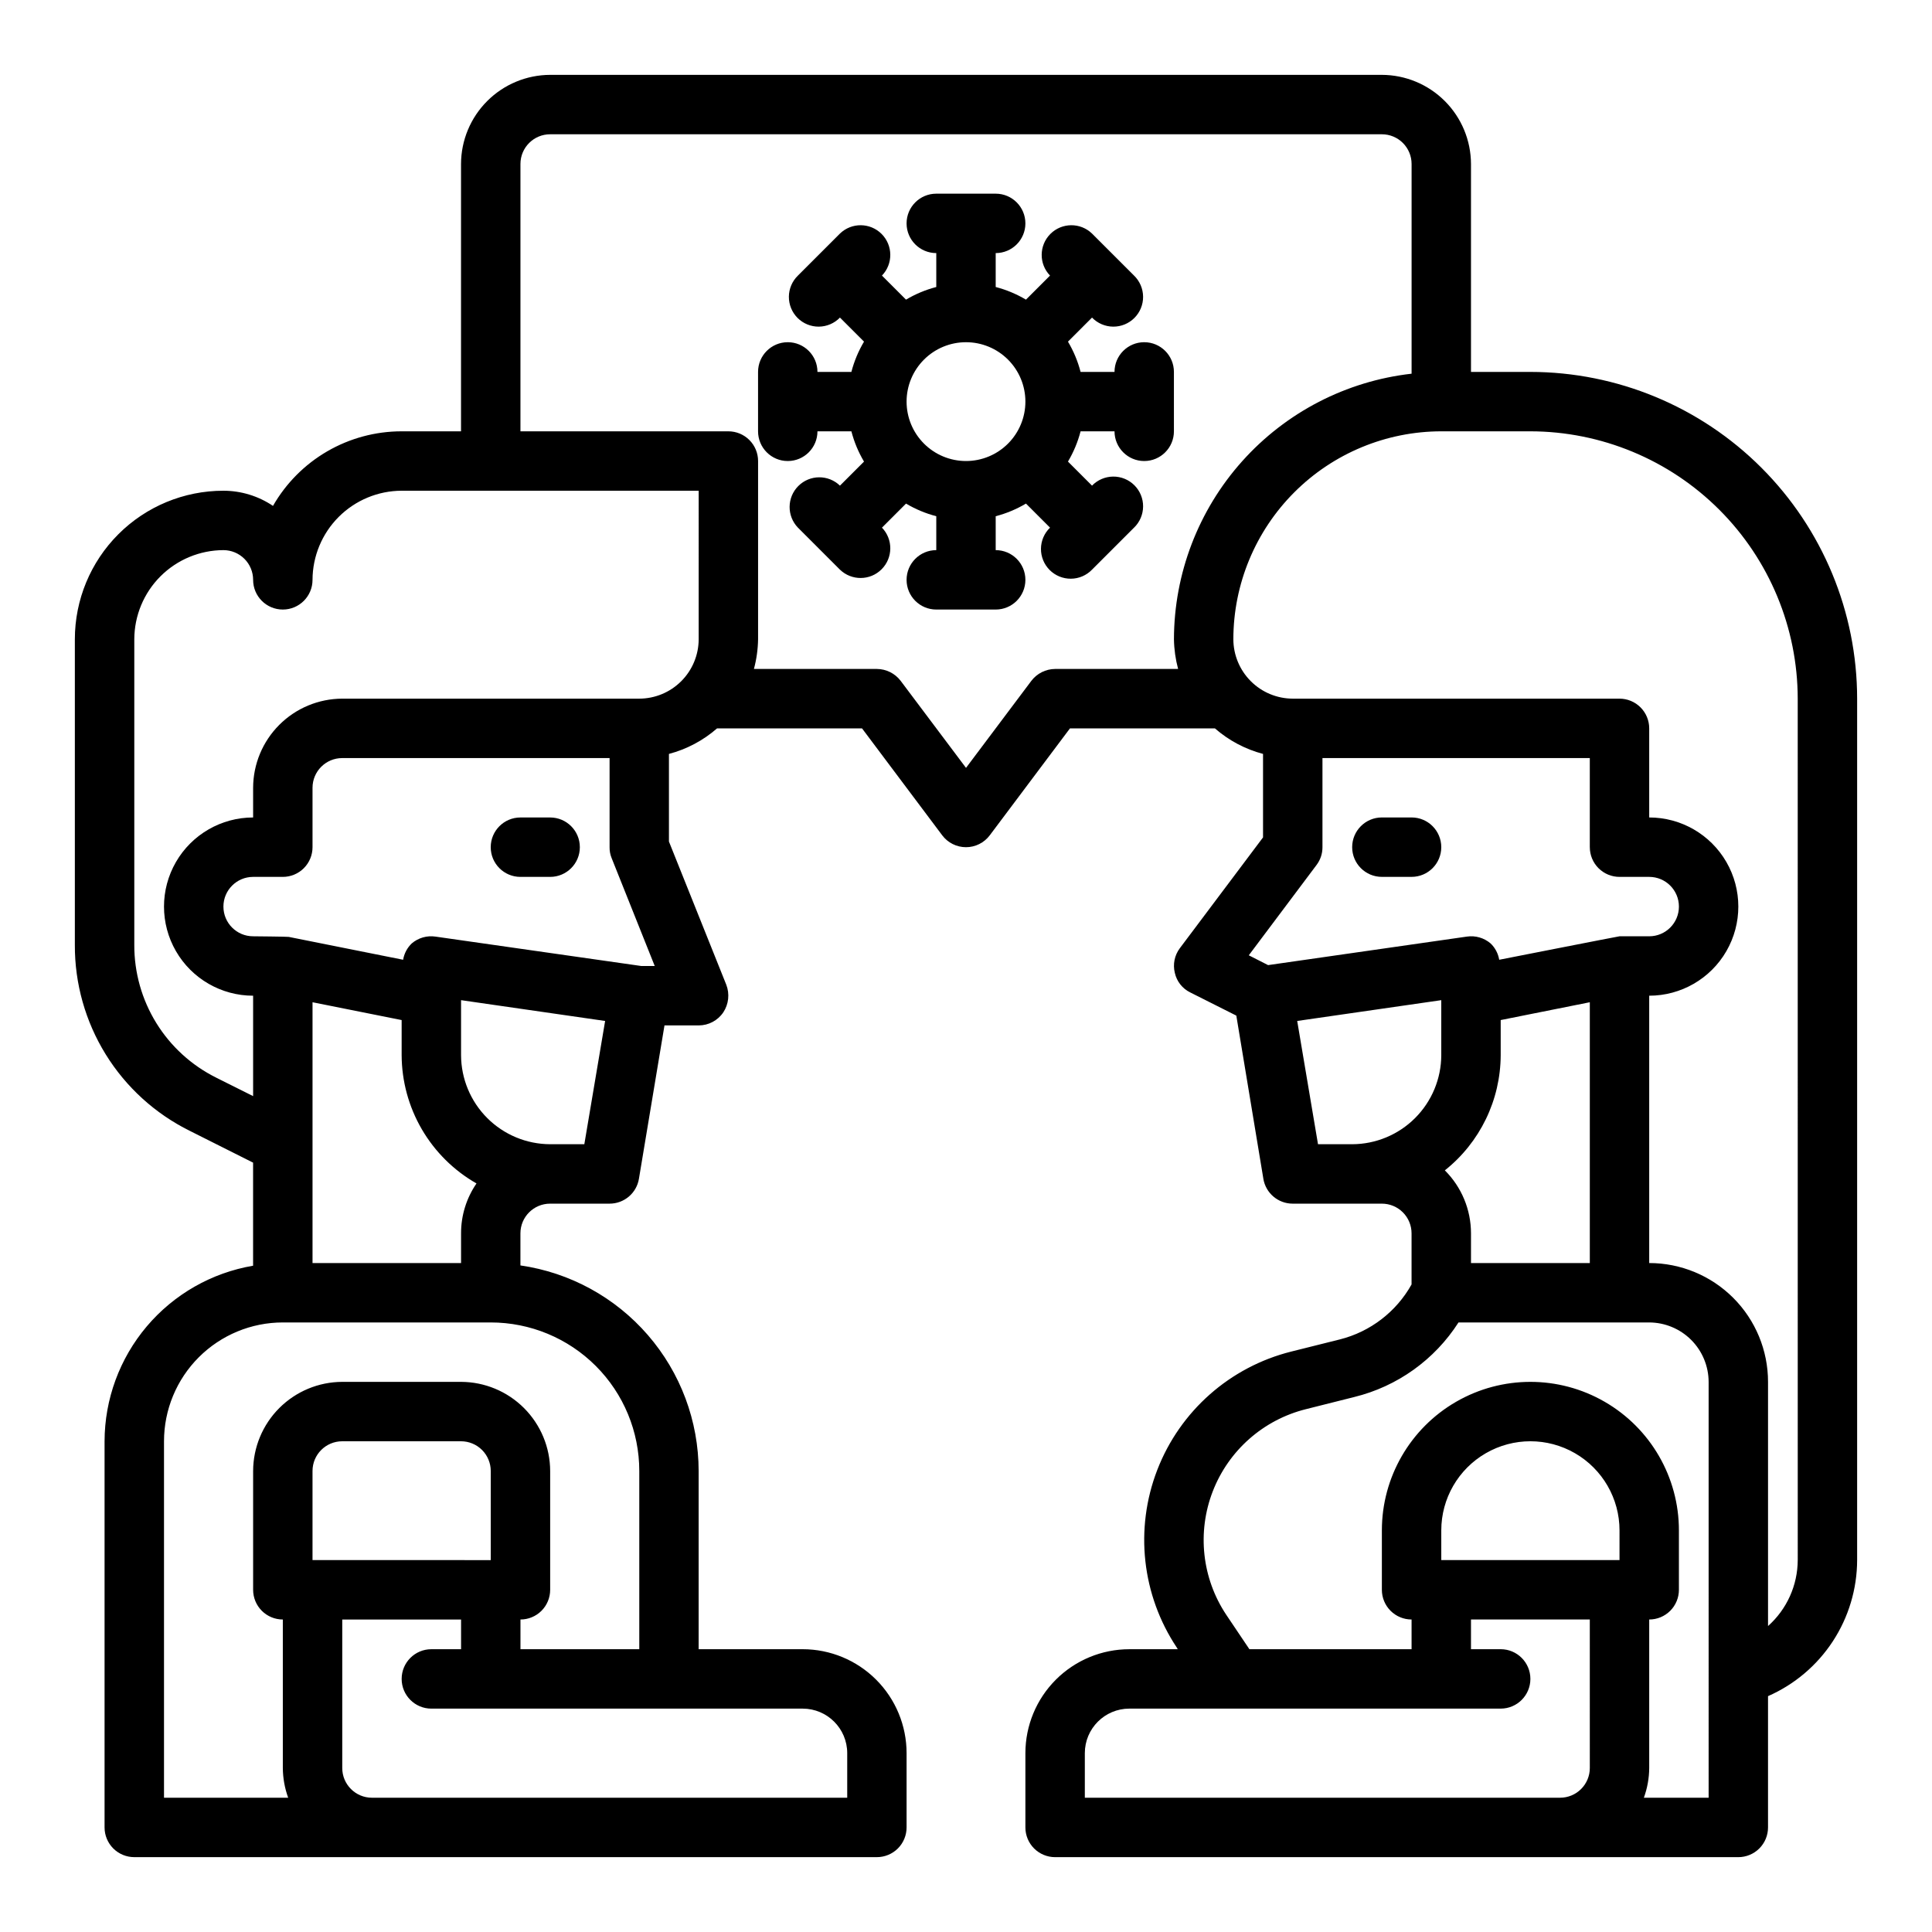 <?xml version="1.0" encoding="UTF-8"?>
<!-- Uploaded to: SVG Find, www.svgrepo.com, Generator: SVG Find Mixer Tools -->
<svg fill="#000000" width="800px" height="800px" version="1.1" viewBox="144 144 512 512" xmlns="http://www.w3.org/2000/svg">
 <g>
  <path d="m455.1 242.56c0-4.348-3.523-7.871-7.871-7.871-4.348 0-7.871 3.523-7.871 7.871h-8.992c-0.73-2.82-1.855-5.519-3.344-8.023l6.375-6.375c1.469 1.52 3.484 2.383 5.594 2.402 2.113 0.02 4.144-0.812 5.637-2.305 1.492-1.492 2.324-3.523 2.305-5.637-0.02-2.109-0.883-4.125-2.402-5.594l-11.133-11.129c-3.086-2.984-7.996-2.941-11.035 0.094-3.035 3.039-3.078 7.949-0.094 11.035l-6.379 6.379c-2.5-1.488-5.203-2.617-8.02-3.348v-8.988c4.348 0 7.871-3.523 7.871-7.871 0-4.348-3.523-7.875-7.871-7.875h-15.746c-4.348 0-7.871 3.527-7.871 7.875 0 4.348 3.523 7.871 7.871 7.871v8.988c-2.816 0.73-5.519 1.859-8.02 3.348l-6.375-6.375v-0.004c2.981-3.086 2.938-7.996-0.098-11.035-3.035-3.035-7.945-3.078-11.035-0.094l-11.133 11.129c-1.516 1.469-2.383 3.484-2.402 5.594-0.016 2.113 0.812 4.144 2.305 5.637 1.496 1.492 3.523 2.324 5.637 2.305 2.109-0.02 4.125-0.883 5.594-2.402l6.375 6.375c-1.488 2.504-2.613 5.203-3.344 8.023h-8.992c0-4.348-3.523-7.871-7.871-7.871s-7.871 3.523-7.871 7.871v15.742c0 4.348 3.523 7.875 7.871 7.875s7.871-3.527 7.871-7.875h8.992c0.73 2.82 1.855 5.519 3.344 8.023l-6.375 6.375c-3.09-2.984-8-2.941-11.035 0.098-3.035 3.035-3.078 7.945-0.098 11.035l11.133 11.133v-0.004c3.09 2.984 8 2.941 11.035-0.094 3.035-3.039 3.078-7.949 0.098-11.035l6.375-6.375v-0.004c2.5 1.488 5.203 2.617 8.02 3.348v8.988c-4.348 0-7.871 3.527-7.871 7.875 0 4.348 3.523 7.871 7.871 7.871h15.746c4.348 0 7.871-3.523 7.871-7.871 0-4.348-3.523-7.875-7.871-7.875v-8.988c2.816-0.73 5.519-1.859 8.02-3.348l6.379 6.379c-1.52 1.465-2.387 3.481-2.402 5.594-0.02 2.109 0.812 4.141 2.305 5.633 1.492 1.492 3.523 2.324 5.633 2.305 2.113-0.016 4.129-0.883 5.594-2.402l11.133-11.133v0.004c1.52-1.469 2.383-3.484 2.402-5.594 0.02-2.113-0.812-4.144-2.305-5.637-1.492-1.492-3.523-2.324-5.637-2.305-2.109 0.02-4.125 0.883-5.594 2.402l-6.375-6.375c1.488-2.504 2.613-5.203 3.344-8.023h8.992c0 4.348 3.523 7.875 7.871 7.875 4.348 0 7.871-3.527 7.871-7.875zm-55.105 23.617h0.004c-4.176 0-8.18-1.66-11.133-4.613-2.953-2.953-4.613-6.957-4.613-11.133 0-4.176 1.66-8.18 4.613-11.133 2.953-2.953 6.957-4.609 11.133-4.609s8.18 1.656 11.133 4.609c2.949 2.953 4.609 6.957 4.609 11.133 0 4.176-1.66 8.18-4.609 11.133-2.953 2.953-6.957 4.613-11.133 4.613z"/>
  <path d="m289.79 360.64h-7.871c-4.348 0-7.871 3.527-7.871 7.875 0 4.348 3.523 7.871 7.871 7.871h7.871c4.348 0 7.875-3.523 7.875-7.871 0-4.348-3.527-7.875-7.875-7.875z"/>
  <path d="m549.57 242.56h-15.742v-55.105c-0.02-6.258-2.516-12.254-6.938-16.676-4.426-4.426-10.422-6.922-16.68-6.941h-220.42c-6.258 0.02-12.254 2.516-16.676 6.941-4.426 4.422-6.922 10.418-6.938 16.676v70.848h-15.746c-6.918 0-13.715 1.828-19.699 5.297s-10.949 8.461-14.387 14.465c-3.887-2.617-8.461-4.016-13.145-4.016-10.441 0-20.453 4.144-27.832 11.527-7.383 7.383-11.531 17.395-11.531 27.832v81.004c-0.043 10.242 2.789 20.289 8.176 29.004 5.387 8.711 13.109 15.734 22.289 20.273l16.77 8.422v27.316c-10.992 1.871-20.973 7.566-28.176 16.078-7.199 8.512-11.164 19.297-11.184 30.445v102.34c0 2.086 0.828 4.09 2.305 5.566 1.477 1.473 3.477 2.305 5.566 2.305h196.8c2.086 0 4.09-0.832 5.566-2.305 1.477-1.477 2.305-3.481 2.305-5.566v-19.684c0-7.305-2.902-14.312-8.07-19.48-5.164-5.168-12.176-8.07-19.48-8.07h-27.555v-47.23c-0.012-13.242-4.797-26.031-13.469-36.035-8.672-10.004-20.656-16.551-33.762-18.441v-8.5c0-4.348 3.523-7.871 7.871-7.871h15.746c3.867 0.008 7.172-2.793 7.793-6.613l6.769-40.621h9.051c2.621 0.004 5.07-1.293 6.535-3.465 1.43-2.168 1.723-4.894 0.789-7.32l-15.195-37.941v-23.223c4.715-1.246 9.082-3.562 12.754-6.769h38.414l21.254 28.34c1.488 1.98 3.82 3.148 6.301 3.148 2.477 0 4.809-1.168 6.297-3.148l21.254-28.34h38.414c3.676 3.207 8.039 5.523 12.754 6.769v22.121l-22.043 29.359c-1.406 1.867-1.898 4.266-1.336 6.535 0.5 2.266 2.008 4.18 4.094 5.195l12.203 6.141 7.164 43.219h-0.004c0.621 3.82 3.926 6.621 7.793 6.613h23.617c2.086 0 4.09 0.828 5.566 2.305 1.477 1.477 2.305 3.477 2.305 5.566v13.539c-4.055 7.254-10.914 12.52-18.973 14.562l-12.91 3.227c-16.234 4.062-29.484 15.77-35.512 31.383-6.031 15.613-4.086 33.184 5.207 47.102l0.234 0.395h-12.832c-7.305 0-14.312 2.902-19.48 8.07s-8.07 12.176-8.07 19.48v19.684c0 2.086 0.828 4.09 2.305 5.566 1.477 1.473 3.481 2.305 5.566 2.305h181.06c2.086 0 4.09-0.832 5.566-2.305 1.477-1.477 2.305-3.481 2.305-5.566v-34.797c7.008-3.074 12.973-8.117 17.164-14.52 4.191-6.398 6.434-13.883 6.453-21.535v-228.29c-0.016-22.961-9.145-44.977-25.379-61.211-16.238-16.238-38.254-25.363-61.215-25.379zm-322.75 314.88v-23.613c0-4.348 3.527-7.875 7.875-7.875h31.488c2.086 0 4.09 0.832 5.566 2.309 1.473 1.477 2.305 3.477 2.305 5.566v23.617zm129.89 39.359 0.004 0.004c6.519 0 11.809 5.285 11.809 11.805v11.809h-125.95c-4.348 0-7.871-3.523-7.871-7.871v-39.359h31.488v7.871h-7.875c-4.348 0-7.871 3.523-7.871 7.871 0 4.348 3.523 7.875 7.871 7.875zm-43.293-62.973v47.23h-31.488v-7.871c2.09 0 4.09-0.828 5.566-2.305 1.477-1.477 2.305-3.481 2.305-5.566v-31.488c-0.016-6.258-2.512-12.254-6.938-16.68-4.426-4.426-10.418-6.918-16.676-6.938h-31.488c-6.258 0.02-12.254 2.512-16.68 6.938-4.426 4.426-6.918 10.422-6.938 16.68v31.488c0 2.086 0.828 4.09 2.305 5.566 1.477 1.477 3.481 2.305 5.566 2.305v39.359c0.023 2.688 0.5 5.348 1.418 7.871h-32.906v-94.465c0-8.348 3.316-16.359 9.223-22.266 5.906-5.902 13.914-9.223 22.266-9.223h55.105c10.438 0 20.449 4.148 27.832 11.531 7.379 7.379 11.527 17.391 11.527 27.832zm-43.141-76.203c-2.672 3.891-4.102 8.504-4.09 13.227v7.871h-39.363v-69.117l23.617 4.723v9.289c0.027 6.914 1.871 13.695 5.356 19.668 3.484 5.969 8.477 10.918 14.48 14.34zm28.578-10.391h-9.055c-6.258-0.02-12.254-2.512-16.676-6.938-4.426-4.426-6.922-10.422-6.938-16.68v-14.562l38.18 5.512zm15.113-47.23-54.555-7.793c-2.262-0.336-4.555 0.324-6.297 1.809-1.207 1.16-2.008 2.68-2.281 4.328l-30.309-6.059c-0.312-0.078-9.445-0.16-9.445-0.16-4.348 0-7.871-3.523-7.871-7.871s3.523-7.871 7.871-7.871h7.871c2.09 0 4.09-0.828 5.566-2.305 1.477-1.477 2.305-3.481 2.305-5.566v-15.746c0-4.348 3.527-7.871 7.875-7.871h70.848v23.617c-0.016 0.996 0.172 1.988 0.551 2.91l11.414 28.578zm15.191-86.594c-0.012 4.172-1.672 8.168-4.625 11.117-2.949 2.953-6.945 4.613-11.117 4.625h-78.719c-6.258 0.02-12.254 2.516-16.68 6.941-4.426 4.422-6.918 10.418-6.938 16.676v7.871c-8.438 0-16.234 4.504-20.453 11.809-4.219 7.309-4.219 16.309 0 23.617s12.016 11.809 20.453 11.809v26.609l-9.762-4.879v-0.004c-6.547-3.25-12.055-8.27-15.895-14.488-3.84-6.219-5.859-13.391-5.832-20.699v-81.004c0.02-6.258 2.512-12.254 6.938-16.68 4.426-4.422 10.422-6.918 16.68-6.938 2.086 0 4.09 0.832 5.566 2.309 1.477 1.473 2.305 3.477 2.305 5.566 0 4.348 3.523 7.871 7.871 7.871s7.871-3.523 7.871-7.871c0.02-6.258 2.516-12.254 6.938-16.68 4.426-4.426 10.422-6.918 16.68-6.938h78.719zm127.05 7.871h-32.59c-2.473 0.02-4.797 1.18-6.297 3.148l-17.316 23.066-17.32-23.066c-1.496-1.969-3.824-3.129-6.297-3.148h-32.59c0.691-2.566 1.059-5.211 1.102-7.871v-47.23c0-2.09-0.828-4.09-2.305-5.566-1.477-1.477-3.481-2.309-5.566-2.309h-55.105v-70.848c0-4.348 3.523-7.871 7.871-7.871h220.42c2.086 0 4.09 0.828 5.566 2.305 1.477 1.477 2.305 3.481 2.305 5.566v55.578c-17.301 1.961-33.277 10.215-44.891 23.191-11.613 12.977-18.051 29.77-18.086 47.184 0.043 2.66 0.414 5.305 1.102 7.871zm23.852 78.484-5.117-2.598 17.949-23.93c1.031-1.359 1.586-3.019 1.574-4.723v-23.617h70.848v23.617h0.004c0 2.086 0.828 4.09 2.305 5.566 1.477 1.477 3.477 2.305 5.566 2.305h7.871c4.348 0 7.871 3.523 7.871 7.871s-3.523 7.871-7.871 7.871h-7.871c-0.234 0-31.883 6.219-31.883 6.219-0.273-1.648-1.074-3.168-2.281-4.328-1.742-1.484-4.035-2.144-6.297-1.809zm46.84 54.395c9.316-7.402 14.762-18.641 14.801-30.543v-9.289l23.617-4.723v69.117h-31.488v-7.871c0-6.262-2.492-12.27-6.93-16.691zm-24.559-6.926h-9.055l-5.512-32.668 38.18-5.512v14.562c-0.016 6.258-2.512 12.254-6.938 16.68-4.422 4.426-10.418 6.918-16.676 6.938zm62.977 165.31c0 2.09-0.832 4.09-2.309 5.566-1.477 1.477-3.477 2.305-5.566 2.305h-125.95v-11.809c0-6.519 5.285-11.805 11.805-11.805h98.402c4.348 0 7.871-3.527 7.871-7.875 0-4.348-3.523-7.871-7.871-7.871h-7.871v-7.871h31.488zm7.871-55.105h-47.234v-7.871c0-8.438 4.504-16.234 11.809-20.453 7.309-4.219 16.309-4.219 23.617 0s11.809 12.016 11.809 20.453zm23.617 62.977h-17.164c0.918-2.523 1.398-5.184 1.418-7.871v-39.359c2.09 0 4.09-0.828 5.566-2.305 1.477-1.477 2.305-3.481 2.305-5.566v-15.746c0-14.062-7.5-27.055-19.68-34.086-12.176-7.031-27.18-7.031-39.359 0-12.18 7.031-19.68 20.023-19.68 34.086v15.746c0 2.086 0.828 4.09 2.305 5.566 1.477 1.477 3.481 2.305 5.566 2.305v7.871h-42.98l-6.141-9.133c-6.434-9.672-7.762-21.871-3.566-32.703s13.395-18.953 24.664-21.77l12.832-3.227c11.406-2.797 21.297-9.871 27.629-19.762h50.539c4.172 0.016 8.168 1.676 11.121 4.625 2.949 2.953 4.609 6.949 4.625 11.121zm23.617-62.977h-0.004c-0.02 6.68-2.883 13.035-7.871 17.477v-64.707c0-8.352-3.316-16.359-9.223-22.266s-13.914-9.223-22.266-9.223v-70.848c8.438 0 16.234-4.5 20.453-11.809s4.219-16.309 0-23.617c-4.219-7.305-12.016-11.809-20.453-11.809v-23.613c0-2.09-0.828-4.09-2.305-5.566-1.477-1.477-3.481-2.309-5.566-2.309h-86.594c-4.172-0.012-8.168-1.672-11.117-4.625-2.949-2.949-4.613-6.945-4.625-11.117 0.016-14.609 5.828-28.617 16.156-38.945 10.332-10.332 24.336-16.141 38.945-16.16h23.617c18.781 0.031 36.785 7.504 50.066 20.785s20.754 31.281 20.781 50.062z"/>
  <path d="m510.21 376.38h7.871c4.348 0 7.871-3.523 7.871-7.871 0-4.348-3.523-7.875-7.871-7.875h-7.871c-4.348 0-7.871 3.527-7.871 7.875 0 4.348 3.523 7.871 7.871 7.871z"/>
 </g>
</svg>